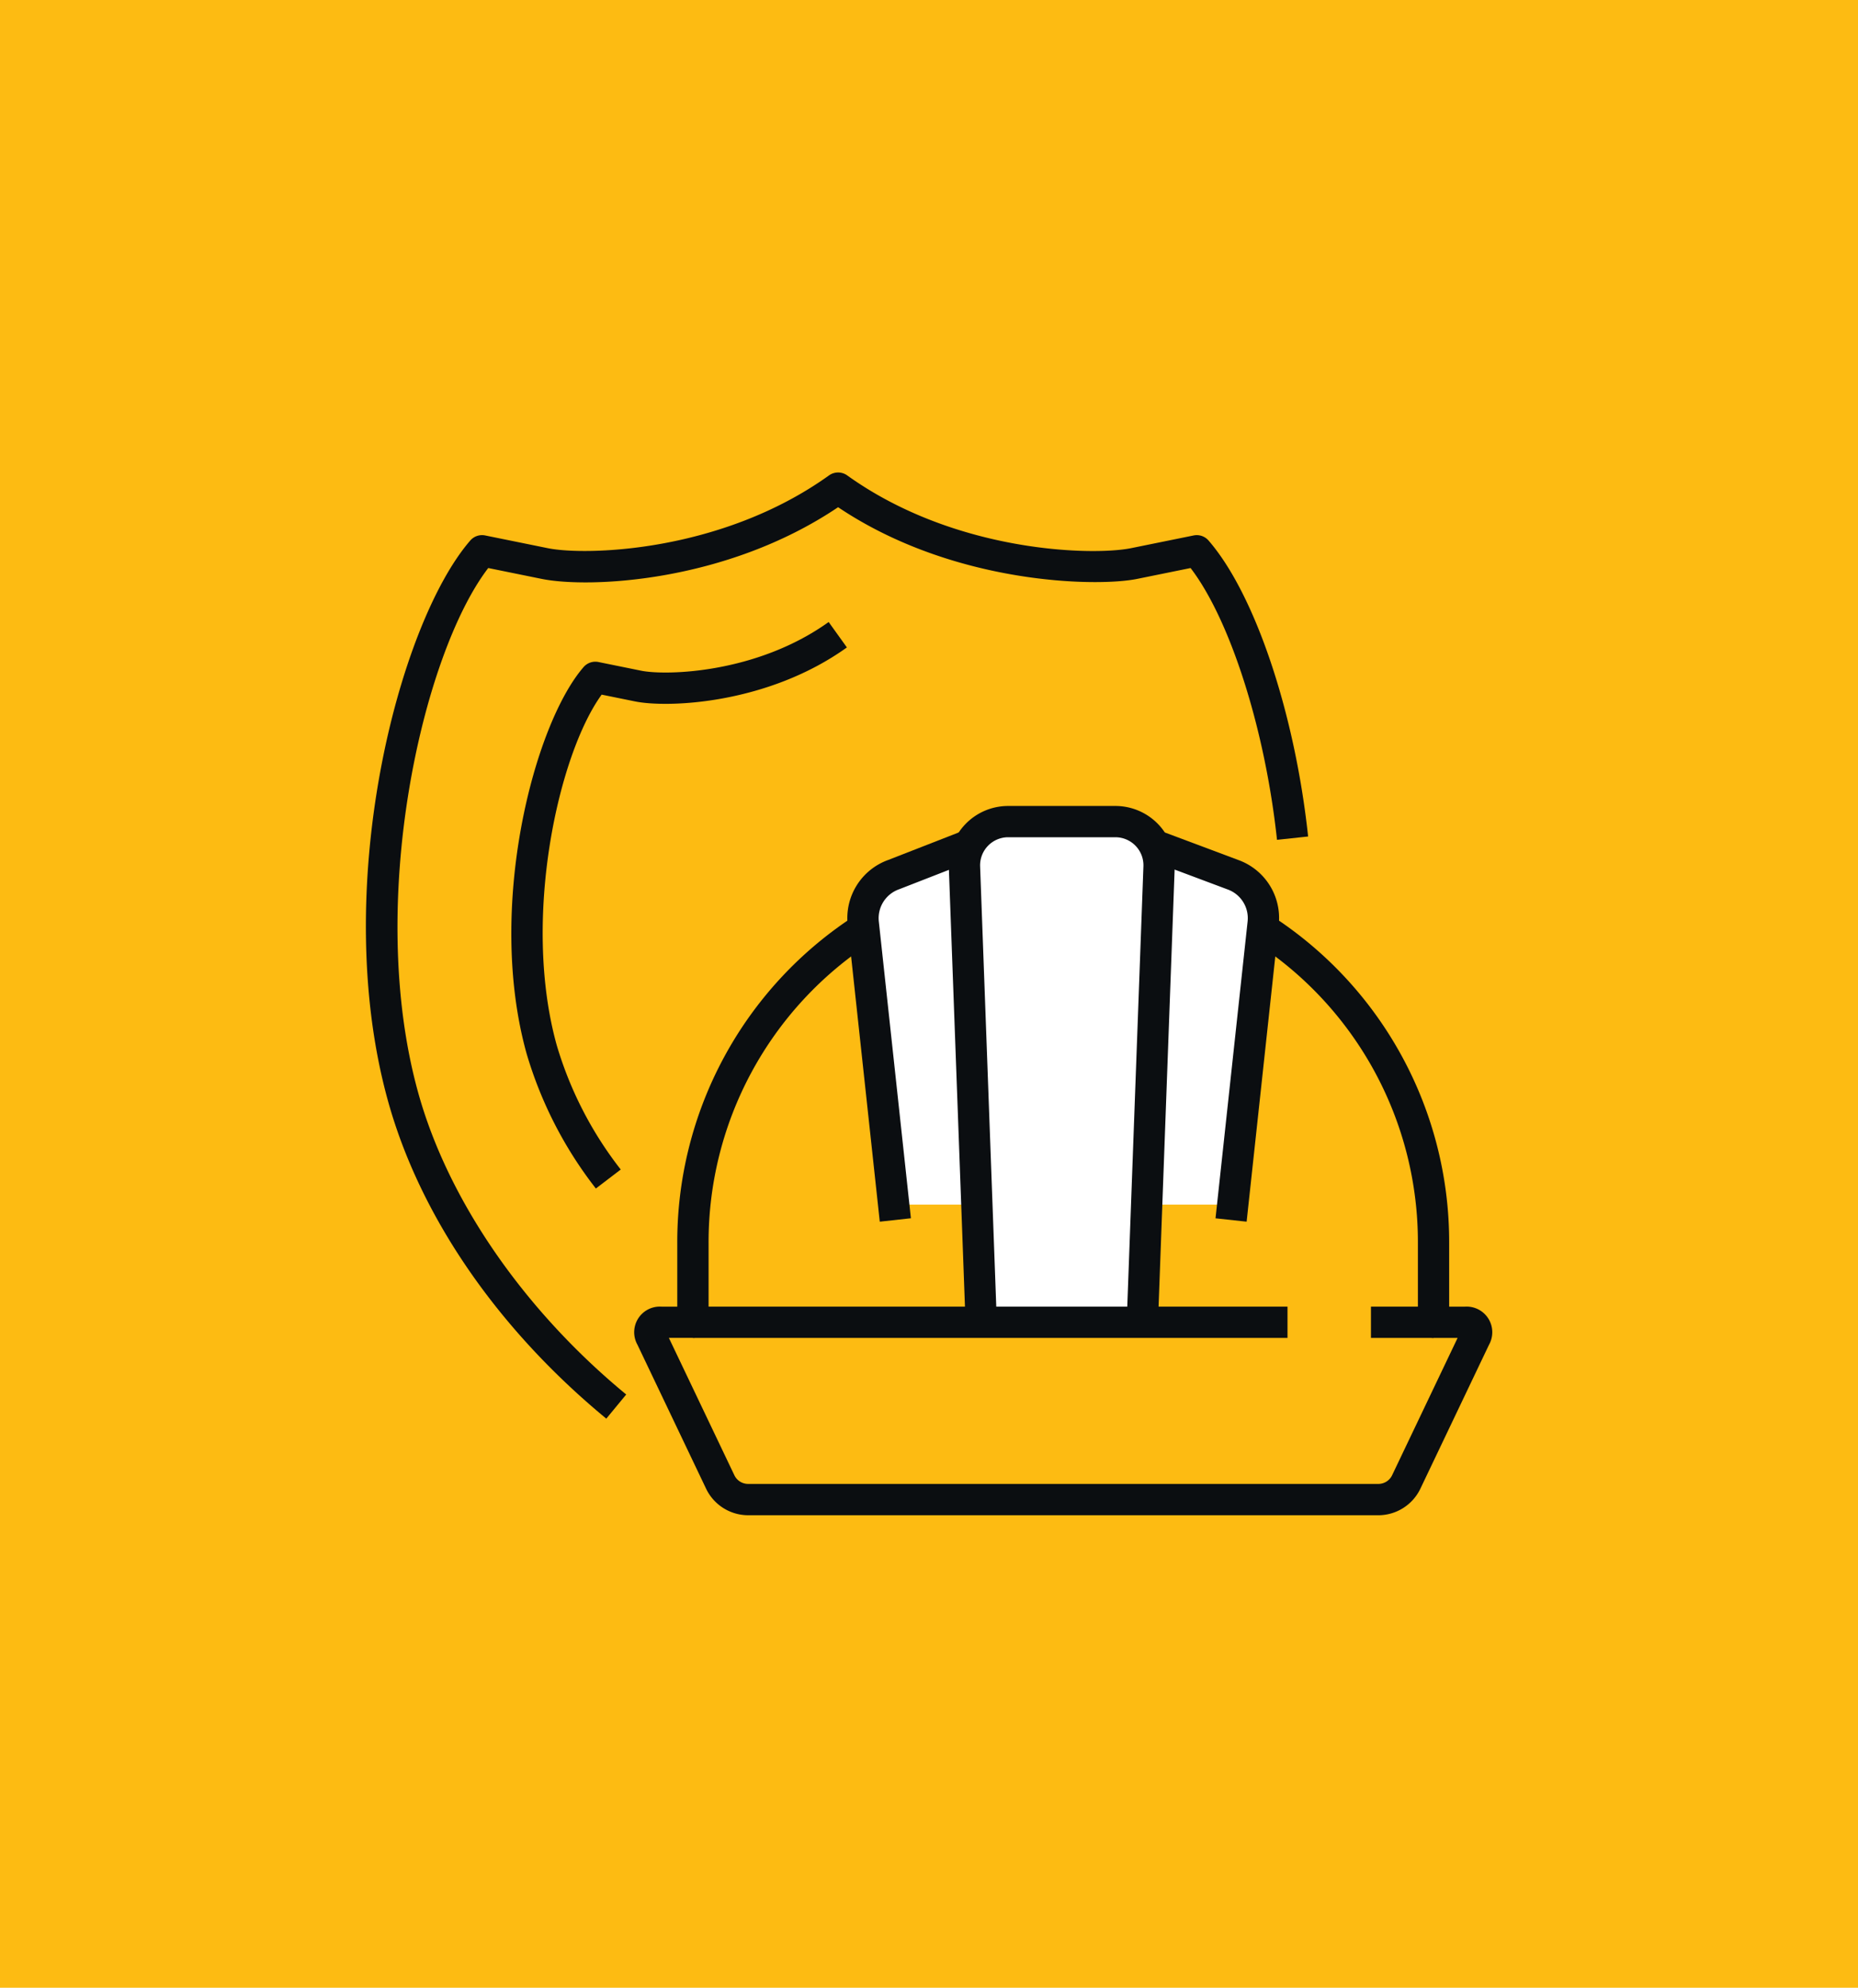 <svg xmlns="http://www.w3.org/2000/svg" xmlns:xlink="http://www.w3.org/1999/xlink" width="229" height="245" viewBox="0 0 229 245"><defs><clipPath id="clip-path"><rect id="Rect&#xE1;ngulo_65" data-name="Rect&#xE1;ngulo 65" width="138.807" height="128.521" fill="none"></rect></clipPath></defs><g id="Grupo_177" data-name="Grupo 177" transform="translate(-375 -2038)"><rect id="Rect&#xE1;ngulo_138" data-name="Rect&#xE1;ngulo 138" width="229" height="245" transform="translate(375 2038)" fill="#fdbb12"></rect><g id="Grupo_42" data-name="Grupo 42" transform="translate(420.097 2096.24)"><path id="Trazado_103" data-name="Trazado 103" d="M56.862,84.5h9.623L68.114,99h19.62L88.424,84.5H99.276l4.455-35.543-4.023-5.428L85.714,37.609H71l-16.446,7.5L52.389,51.6Z" transform="translate(7.986 5.733)" fill="#fff"></path><g id="Grupo_43" data-name="Grupo 43"><g id="Grupo_42-2" data-name="Grupo 42" clip-path="url(#clip-path)"><path id="Trazado_104" data-name="Trazado 104" d="M29.63,116.614c-13.406-11.05-22.959-24.947-26.9-39.131-7.263-26.147,1.29-58.9,10.133-69.1a1.915,1.915,0,0,1,1.84-.626l7.714,1.568c4.607.942,21.372.558,34.66-8.968a1.928,1.928,0,0,1,2.247,0c13.343,9.565,30.309,9.917,34.979,8.968l7.716-1.568a1.921,1.921,0,0,1,1.84.626c5.707,6.577,10.638,21.237,12.271,36.479l-3.835.411c-1.461-13.647-5.781-27.143-10.651-33.5l-6.571,1.336C90.1,14.126,72.416,13.826,58.2,4.276c-13.859,9.332-30.789,10.008-36.552,8.832L15.08,11.772C6.966,22.356-.053,53.048,6.448,76.45c3.676,13.236,13.02,26.79,25.636,37.188Z" transform="translate(0 0)" fill="#0b0e11"></path><path id="Trazado_105" data-name="Trazado 105" d="M95.709,86.47l-3.834-.415L95.83,49.469a3.761,3.761,0,0,0-2.46-3.947L84.243,42.1,85.6,38.489,94.706,41.9a7.6,7.6,0,0,1,4.958,7.979Z" transform="translate(12.842 5.867)" fill="#0b0e11"></path><path id="Trazado_106" data-name="Trazado 106" d="M88.17,98.093l-3.854-.141,2.012-54.845a3.459,3.459,0,0,0-3.458-3.589H69.657A3.461,3.461,0,0,0,66.2,43.108l2.012,54.845-3.854.141L62.344,43.248a7.316,7.316,0,0,1,7.313-7.585H82.87a7.316,7.316,0,0,1,7.313,7.585Z" transform="translate(9.503 5.436)" fill="#0b0e11"></path><path id="Trazado_107" data-name="Trazado 107" d="M55.487,86.469,51.532,49.882a7.614,7.614,0,0,1,4.976-7.988l8.714-3.4,1.4,3.593L57.868,45.5a3.778,3.778,0,0,0-2.5,3.964l3.955,36.585Z" transform="translate(7.849 5.868)" fill="#0b0e11"></path><path id="Trazado_108" data-name="Trazado 108" d="M120.414,121.288H42.729a5.759,5.759,0,0,1-5.171-3.261L29.091,100.27a3.161,3.161,0,0,1,2.962-4.694H34V87.758A47.9,47.9,0,0,1,55.8,47.451l2.1,3.233A44.05,44.05,0,0,0,37.86,87.758V97.5a1.928,1.928,0,0,1-1.928,1.928H32.966l8.074,16.933a1.879,1.879,0,0,0,1.689,1.066h77.685a1.877,1.877,0,0,0,1.689-1.067l8.074-16.929-2.966,0a1.928,1.928,0,0,1-1.928-1.928V87.758a44.049,44.049,0,0,0-20.046-37.074l2.1-3.233a47.892,47.892,0,0,1,21.8,40.307v7.818h1.951a3.161,3.161,0,0,1,2.962,4.694l-8.467,17.756a5.758,5.758,0,0,1-5.171,3.263" transform="translate(4.377 7.233)" fill="#0b0e11"></path><rect id="Rect&#xE1;ngulo_63" data-name="Rect&#xE1;ngulo 63" width="7.713" height="3.857" transform="translate(123.874 102.808)" fill="#0b0e11"></rect><rect id="Rect&#xE1;ngulo_64" data-name="Rect&#xE1;ngulo 64" width="73.28" height="3.857" transform="translate(40.309 102.808)" fill="#0b0e11"></rect><path id="Trazado_109" data-name="Trazado 109" d="M25.973,85.813a49.98,49.98,0,0,1-8.545-16.652c-5-17.994.92-40.575,7.028-47.614a1.917,1.917,0,0,1,1.84-.626l5.253,1.068c3.064.622,14.235.364,23.116-6l2.247,3.133c-9.732,6.978-22.023,7.489-26.133,6.65l-4.092-.833c-5.347,7.353-9.863,27.644-5.542,43.193a46.1,46.1,0,0,0,7.893,15.34Z" transform="translate(2.371 2.437)" fill="#0b0e11"></path></g></g></g></g></svg>